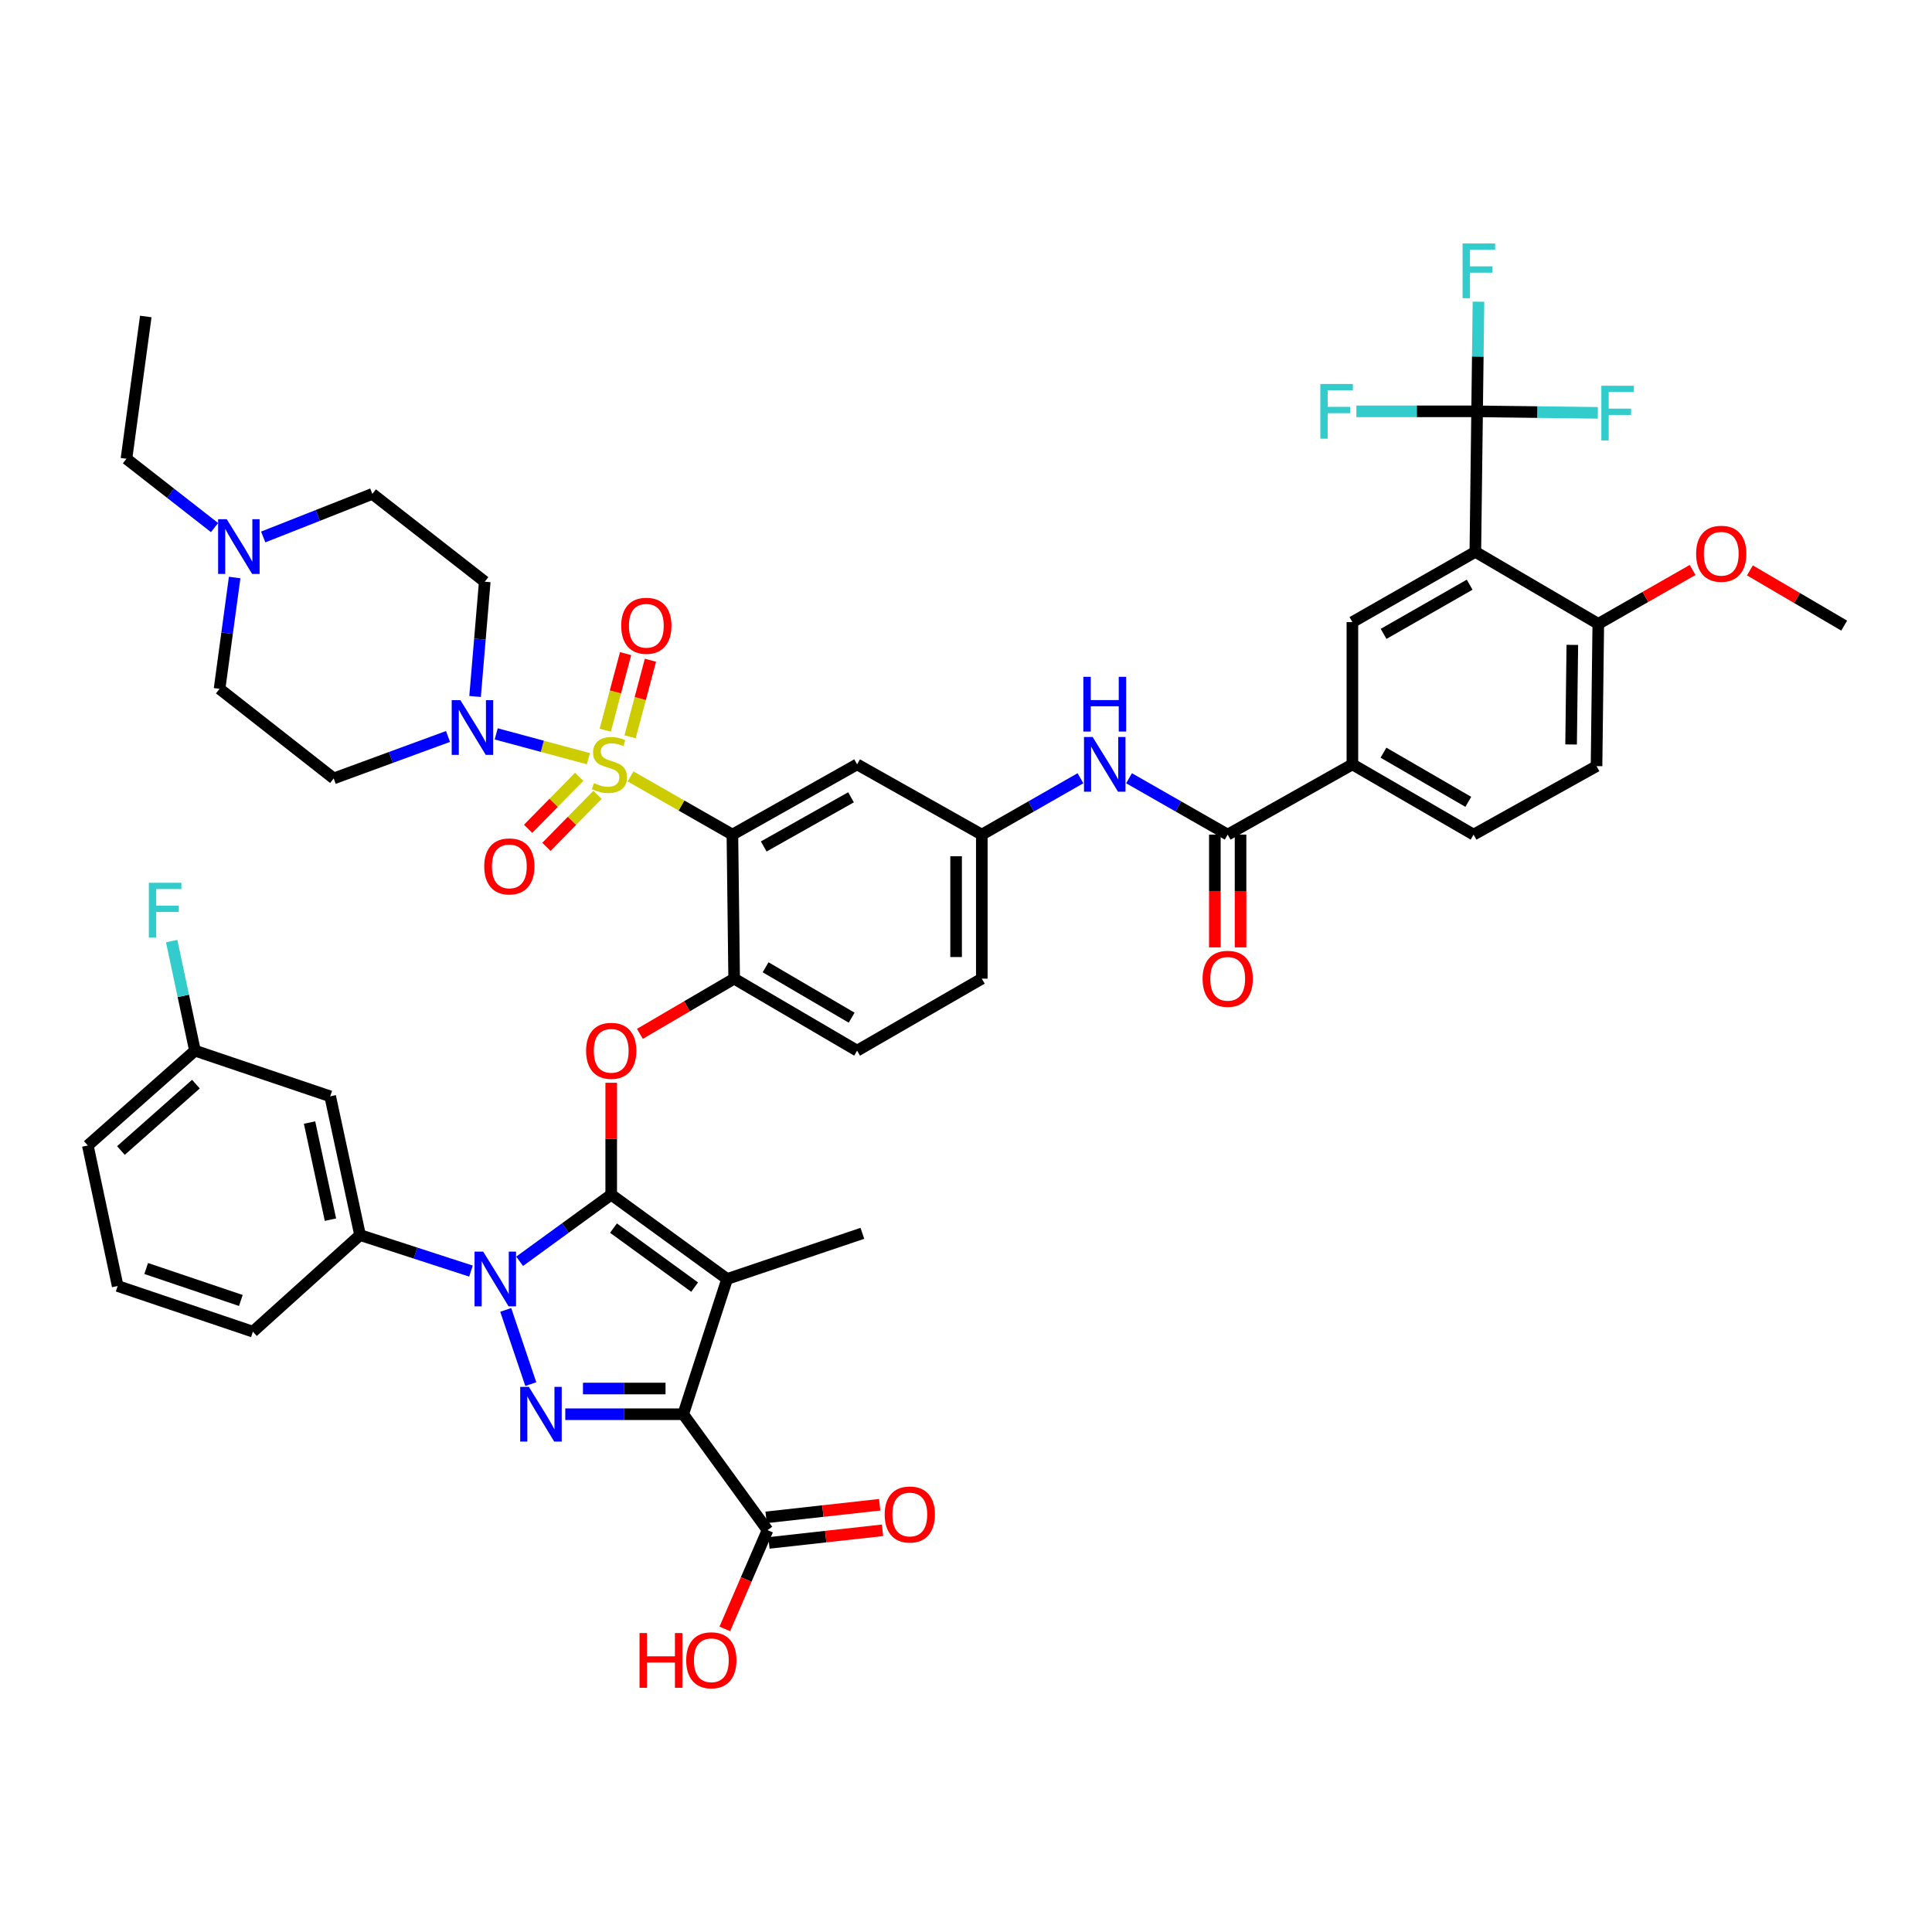 <?xml version='1.0' encoding='iso-8859-1'?>
<svg version='1.1' baseProfile='full'
              xmlns='http://www.w3.org/2000/svg'
                      xmlns:rdkit='http://www.rdkit.org/xml'
                      xmlns:xlink='http://www.w3.org/1999/xlink'
                  xml:space='preserve'
width='1000px' height='1000px' viewBox='0 0 1000 1000'>
<!-- END OF HEADER -->
<rect style='opacity:1.0;fill:#FFFFFF;stroke:none' width='1000' height='1000' x='0' y='0'> </rect>
<path class='bond-0' d='M 559.245,402.82 L 533.713,417.409' style='fill:none;fill-rule:evenodd;stroke:#0000FF;stroke-width:6px;stroke-linecap:butt;stroke-linejoin:miter;stroke-opacity:1' />
<path class='bond-0' d='M 533.713,417.409 L 508.181,431.997' style='fill:none;fill-rule:evenodd;stroke:#000000;stroke-width:6px;stroke-linecap:butt;stroke-linejoin:miter;stroke-opacity:1' />
<path class='bond-1' d='M 584.39,402.82 L 609.922,417.409' style='fill:none;fill-rule:evenodd;stroke:#0000FF;stroke-width:6px;stroke-linecap:butt;stroke-linejoin:miter;stroke-opacity:1' />
<path class='bond-1' d='M 609.922,417.409 L 635.454,431.997' style='fill:none;fill-rule:evenodd;stroke:#000000;stroke-width:6px;stroke-linecap:butt;stroke-linejoin:miter;stroke-opacity:1' />
<path class='bond-2' d='M 243.782,657.916 L 215.072,648.596' style='fill:none;fill-rule:evenodd;stroke:#0000FF;stroke-width:6px;stroke-linecap:butt;stroke-linejoin:miter;stroke-opacity:1' />
<path class='bond-2' d='M 215.072,648.596 L 186.362,639.275' style='fill:none;fill-rule:evenodd;stroke:#000000;stroke-width:6px;stroke-linecap:butt;stroke-linejoin:miter;stroke-opacity:1' />
<path class='bond-3' d='M 261.768,678.007 L 274.739,716.415' style='fill:none;fill-rule:evenodd;stroke:#0000FF;stroke-width:6px;stroke-linecap:butt;stroke-linejoin:miter;stroke-opacity:1' />
<path class='bond-4' d='M 268.957,652.84 L 292.659,635.6' style='fill:none;fill-rule:evenodd;stroke:#0000FF;stroke-width:6px;stroke-linecap:butt;stroke-linejoin:miter;stroke-opacity:1' />
<path class='bond-4' d='M 292.659,635.6 L 316.362,618.361' style='fill:none;fill-rule:evenodd;stroke:#000000;stroke-width:6px;stroke-linecap:butt;stroke-linejoin:miter;stroke-opacity:1' />
<path class='bond-5' d='M 292.584,731.999 L 323.111,731.999' style='fill:none;fill-rule:evenodd;stroke:#0000FF;stroke-width:6px;stroke-linecap:butt;stroke-linejoin:miter;stroke-opacity:1' />
<path class='bond-5' d='M 323.111,731.999 L 353.638,731.999' style='fill:none;fill-rule:evenodd;stroke:#000000;stroke-width:6px;stroke-linecap:butt;stroke-linejoin:miter;stroke-opacity:1' />
<path class='bond-5' d='M 301.742,718.697 L 323.111,718.697' style='fill:none;fill-rule:evenodd;stroke:#0000FF;stroke-width:6px;stroke-linecap:butt;stroke-linejoin:miter;stroke-opacity:1' />
<path class='bond-5' d='M 323.111,718.697 L 344.48,718.697' style='fill:none;fill-rule:evenodd;stroke:#000000;stroke-width:6px;stroke-linecap:butt;stroke-linejoin:miter;stroke-opacity:1' />
<path class='bond-6' d='M 353.638,731.999 L 397.27,792' style='fill:none;fill-rule:evenodd;stroke:#000000;stroke-width:6px;stroke-linecap:butt;stroke-linejoin:miter;stroke-opacity:1' />
<path class='bond-7' d='M 353.638,731.999 L 376.363,662' style='fill:none;fill-rule:evenodd;stroke:#000000;stroke-width:6px;stroke-linecap:butt;stroke-linejoin:miter;stroke-opacity:1' />
<path class='bond-8' d='M 376.363,662 L 446.362,638.366' style='fill:none;fill-rule:evenodd;stroke:#000000;stroke-width:6px;stroke-linecap:butt;stroke-linejoin:miter;stroke-opacity:1' />
<path class='bond-9' d='M 376.363,662 L 316.362,618.361' style='fill:none;fill-rule:evenodd;stroke:#000000;stroke-width:6px;stroke-linecap:butt;stroke-linejoin:miter;stroke-opacity:1' />
<path class='bond-9' d='M 359.539,666.212 L 317.538,635.665' style='fill:none;fill-rule:evenodd;stroke:#000000;stroke-width:6px;stroke-linecap:butt;stroke-linejoin:miter;stroke-opacity:1' />
<path class='bond-10' d='M 316.362,618.361 L 316.362,589.401' style='fill:none;fill-rule:evenodd;stroke:#000000;stroke-width:6px;stroke-linecap:butt;stroke-linejoin:miter;stroke-opacity:1' />
<path class='bond-10' d='M 316.362,589.401 L 316.362,560.44' style='fill:none;fill-rule:evenodd;stroke:#FF0000;stroke-width:6px;stroke-linecap:butt;stroke-linejoin:miter;stroke-opacity:1' />
<path class='bond-11' d='M 508.181,506.548 L 508.181,431.997' style='fill:none;fill-rule:evenodd;stroke:#000000;stroke-width:6px;stroke-linecap:butt;stroke-linejoin:miter;stroke-opacity:1' />
<path class='bond-11' d='M 494.879,495.366 L 494.879,443.179' style='fill:none;fill-rule:evenodd;stroke:#000000;stroke-width:6px;stroke-linecap:butt;stroke-linejoin:miter;stroke-opacity:1' />
<path class='bond-12' d='M 508.181,506.548 L 443.635,543.817' style='fill:none;fill-rule:evenodd;stroke:#000000;stroke-width:6px;stroke-linecap:butt;stroke-linejoin:miter;stroke-opacity:1' />
<path class='bond-13' d='M 331.206,535.124 L 355.602,520.836' style='fill:none;fill-rule:evenodd;stroke:#FF0000;stroke-width:6px;stroke-linecap:butt;stroke-linejoin:miter;stroke-opacity:1' />
<path class='bond-13' d='M 355.602,520.836 L 379.999,506.548' style='fill:none;fill-rule:evenodd;stroke:#000000;stroke-width:6px;stroke-linecap:butt;stroke-linejoin:miter;stroke-opacity:1' />
<path class='bond-14' d='M 508.181,431.997 L 443.635,395.637' style='fill:none;fill-rule:evenodd;stroke:#000000;stroke-width:6px;stroke-linecap:butt;stroke-linejoin:miter;stroke-opacity:1' />
<path class='bond-15' d='M 443.635,395.637 L 379.09,431.997' style='fill:none;fill-rule:evenodd;stroke:#000000;stroke-width:6px;stroke-linecap:butt;stroke-linejoin:miter;stroke-opacity:1' />
<path class='bond-15' d='M 440.482,412.681 L 395.3,438.133' style='fill:none;fill-rule:evenodd;stroke:#000000;stroke-width:6px;stroke-linecap:butt;stroke-linejoin:miter;stroke-opacity:1' />
<path class='bond-16' d='M 379.09,431.997 L 379.999,506.548' style='fill:none;fill-rule:evenodd;stroke:#000000;stroke-width:6px;stroke-linecap:butt;stroke-linejoin:miter;stroke-opacity:1' />
<path class='bond-17' d='M 379.09,431.997 L 352.728,416.934' style='fill:none;fill-rule:evenodd;stroke:#000000;stroke-width:6px;stroke-linecap:butt;stroke-linejoin:miter;stroke-opacity:1' />
<path class='bond-17' d='M 352.728,416.934 L 326.366,401.872' style='fill:none;fill-rule:evenodd;stroke:#CCCC00;stroke-width:6px;stroke-linecap:butt;stroke-linejoin:miter;stroke-opacity:1' />
<path class='bond-18' d='M 397.27,792 L 386.218,817.56' style='fill:none;fill-rule:evenodd;stroke:#000000;stroke-width:6px;stroke-linecap:butt;stroke-linejoin:miter;stroke-opacity:1' />
<path class='bond-18' d='M 386.218,817.56 L 375.166,843.12' style='fill:none;fill-rule:evenodd;stroke:#FF0000;stroke-width:6px;stroke-linecap:butt;stroke-linejoin:miter;stroke-opacity:1' />
<path class='bond-19' d='M 398.004,798.61 L 427.399,795.345' style='fill:none;fill-rule:evenodd;stroke:#000000;stroke-width:6px;stroke-linecap:butt;stroke-linejoin:miter;stroke-opacity:1' />
<path class='bond-19' d='M 427.399,795.345 L 456.794,792.08' style='fill:none;fill-rule:evenodd;stroke:#FF0000;stroke-width:6px;stroke-linecap:butt;stroke-linejoin:miter;stroke-opacity:1' />
<path class='bond-19' d='M 396.535,785.39 L 425.93,782.124' style='fill:none;fill-rule:evenodd;stroke:#000000;stroke-width:6px;stroke-linecap:butt;stroke-linejoin:miter;stroke-opacity:1' />
<path class='bond-19' d='M 425.93,782.124 L 455.326,778.859' style='fill:none;fill-rule:evenodd;stroke:#FF0000;stroke-width:6px;stroke-linecap:butt;stroke-linejoin:miter;stroke-opacity:1' />
<path class='bond-20' d='M 699.999,395.637 L 699.999,322.002' style='fill:none;fill-rule:evenodd;stroke:#000000;stroke-width:6px;stroke-linecap:butt;stroke-linejoin:miter;stroke-opacity:1' />
<path class='bond-21' d='M 699.999,395.637 L 762.727,431.997' style='fill:none;fill-rule:evenodd;stroke:#000000;stroke-width:6px;stroke-linecap:butt;stroke-linejoin:miter;stroke-opacity:1' />
<path class='bond-21' d='M 716.079,389.582 L 759.989,415.034' style='fill:none;fill-rule:evenodd;stroke:#000000;stroke-width:6px;stroke-linecap:butt;stroke-linejoin:miter;stroke-opacity:1' />
<path class='bond-22' d='M 699.999,395.637 L 635.454,431.997' style='fill:none;fill-rule:evenodd;stroke:#000000;stroke-width:6px;stroke-linecap:butt;stroke-linejoin:miter;stroke-opacity:1' />
<path class='bond-23' d='M 379.999,506.548 L 443.635,543.817' style='fill:none;fill-rule:evenodd;stroke:#000000;stroke-width:6px;stroke-linecap:butt;stroke-linejoin:miter;stroke-opacity:1' />
<path class='bond-23' d='M 396.267,500.66 L 440.812,526.748' style='fill:none;fill-rule:evenodd;stroke:#000000;stroke-width:6px;stroke-linecap:butt;stroke-linejoin:miter;stroke-opacity:1' />
<path class='bond-24' d='M 628.803,431.997 L 628.803,461.181' style='fill:none;fill-rule:evenodd;stroke:#000000;stroke-width:6px;stroke-linecap:butt;stroke-linejoin:miter;stroke-opacity:1' />
<path class='bond-24' d='M 628.803,461.181 L 628.803,490.365' style='fill:none;fill-rule:evenodd;stroke:#FF0000;stroke-width:6px;stroke-linecap:butt;stroke-linejoin:miter;stroke-opacity:1' />
<path class='bond-24' d='M 642.105,431.997 L 642.105,461.181' style='fill:none;fill-rule:evenodd;stroke:#000000;stroke-width:6px;stroke-linecap:butt;stroke-linejoin:miter;stroke-opacity:1' />
<path class='bond-24' d='M 642.105,461.181 L 642.105,490.365' style='fill:none;fill-rule:evenodd;stroke:#FF0000;stroke-width:6px;stroke-linecap:butt;stroke-linejoin:miter;stroke-opacity:1' />
<path class='bond-25' d='M 826.363,396.546 L 827.272,322.911' style='fill:none;fill-rule:evenodd;stroke:#000000;stroke-width:6px;stroke-linecap:butt;stroke-linejoin:miter;stroke-opacity:1' />
<path class='bond-25' d='M 813.199,385.337 L 813.835,333.792' style='fill:none;fill-rule:evenodd;stroke:#000000;stroke-width:6px;stroke-linecap:butt;stroke-linejoin:miter;stroke-opacity:1' />
<path class='bond-26' d='M 826.363,396.546 L 762.727,431.997' style='fill:none;fill-rule:evenodd;stroke:#000000;stroke-width:6px;stroke-linecap:butt;stroke-linejoin:miter;stroke-opacity:1' />
<path class='bond-27' d='M 827.272,322.911 L 763.636,285.635' style='fill:none;fill-rule:evenodd;stroke:#000000;stroke-width:6px;stroke-linecap:butt;stroke-linejoin:miter;stroke-opacity:1' />
<path class='bond-28' d='M 827.272,322.911 L 851.674,308.965' style='fill:none;fill-rule:evenodd;stroke:#000000;stroke-width:6px;stroke-linecap:butt;stroke-linejoin:miter;stroke-opacity:1' />
<path class='bond-28' d='M 851.674,308.965 L 876.077,295.02' style='fill:none;fill-rule:evenodd;stroke:#FF0000;stroke-width:6px;stroke-linecap:butt;stroke-linejoin:miter;stroke-opacity:1' />
<path class='bond-29' d='M 763.636,285.635 L 699.999,322.002' style='fill:none;fill-rule:evenodd;stroke:#000000;stroke-width:6px;stroke-linecap:butt;stroke-linejoin:miter;stroke-opacity:1' />
<path class='bond-29' d='M 760.691,302.639 L 716.145,328.096' style='fill:none;fill-rule:evenodd;stroke:#000000;stroke-width:6px;stroke-linecap:butt;stroke-linejoin:miter;stroke-opacity:1' />
<path class='bond-30' d='M 763.636,285.635 L 764.545,212.908' style='fill:none;fill-rule:evenodd;stroke:#000000;stroke-width:6px;stroke-linecap:butt;stroke-linejoin:miter;stroke-opacity:1' />
<path class='bond-31' d='M 170.91,567.458 L 186.362,639.275' style='fill:none;fill-rule:evenodd;stroke:#000000;stroke-width:6px;stroke-linecap:butt;stroke-linejoin:miter;stroke-opacity:1' />
<path class='bond-31' d='M 160.223,581.029 L 171.04,631.301' style='fill:none;fill-rule:evenodd;stroke:#000000;stroke-width:6px;stroke-linecap:butt;stroke-linejoin:miter;stroke-opacity:1' />
<path class='bond-32' d='M 170.91,567.458 L 100.91,543.817' style='fill:none;fill-rule:evenodd;stroke:#000000;stroke-width:6px;stroke-linecap:butt;stroke-linejoin:miter;stroke-opacity:1' />
<path class='bond-33' d='M 186.362,639.275 L 130.907,689.27' style='fill:none;fill-rule:evenodd;stroke:#000000;stroke-width:6px;stroke-linecap:butt;stroke-linejoin:miter;stroke-opacity:1' />
<path class='bond-34' d='M 100.91,543.817 L 94.886,515.463' style='fill:none;fill-rule:evenodd;stroke:#000000;stroke-width:6px;stroke-linecap:butt;stroke-linejoin:miter;stroke-opacity:1' />
<path class='bond-34' d='M 94.886,515.463 L 88.861,487.109' style='fill:none;fill-rule:evenodd;stroke:#33CCCC;stroke-width:6px;stroke-linecap:butt;stroke-linejoin:miter;stroke-opacity:1' />
<path class='bond-35' d='M 100.91,543.817 L 45.455,592.91' style='fill:none;fill-rule:evenodd;stroke:#000000;stroke-width:6px;stroke-linecap:butt;stroke-linejoin:miter;stroke-opacity:1' />
<path class='bond-35' d='M 101.409,561.141 L 62.59,595.506' style='fill:none;fill-rule:evenodd;stroke:#000000;stroke-width:6px;stroke-linecap:butt;stroke-linejoin:miter;stroke-opacity:1' />
<path class='bond-36' d='M 60.907,665.636 L 45.455,592.91' style='fill:none;fill-rule:evenodd;stroke:#000000;stroke-width:6px;stroke-linecap:butt;stroke-linejoin:miter;stroke-opacity:1' />
<path class='bond-37' d='M 60.907,665.636 L 130.907,689.27' style='fill:none;fill-rule:evenodd;stroke:#000000;stroke-width:6px;stroke-linecap:butt;stroke-linejoin:miter;stroke-opacity:1' />
<path class='bond-37' d='M 75.662,656.578 L 124.662,673.121' style='fill:none;fill-rule:evenodd;stroke:#000000;stroke-width:6px;stroke-linecap:butt;stroke-linejoin:miter;stroke-opacity:1' />
<path class='bond-38' d='M 299.781,402.095 L 286.565,415.543' style='fill:none;fill-rule:evenodd;stroke:#CCCC00;stroke-width:6px;stroke-linecap:butt;stroke-linejoin:miter;stroke-opacity:1' />
<path class='bond-38' d='M 286.565,415.543 L 273.348,428.992' style='fill:none;fill-rule:evenodd;stroke:#FF0000;stroke-width:6px;stroke-linecap:butt;stroke-linejoin:miter;stroke-opacity:1' />
<path class='bond-38' d='M 309.269,411.419 L 296.052,424.867' style='fill:none;fill-rule:evenodd;stroke:#CCCC00;stroke-width:6px;stroke-linecap:butt;stroke-linejoin:miter;stroke-opacity:1' />
<path class='bond-38' d='M 296.052,424.867 L 282.836,438.316' style='fill:none;fill-rule:evenodd;stroke:#FF0000;stroke-width:6px;stroke-linecap:butt;stroke-linejoin:miter;stroke-opacity:1' />
<path class='bond-39' d='M 326.128,381.368 L 331.396,361.55' style='fill:none;fill-rule:evenodd;stroke:#CCCC00;stroke-width:6px;stroke-linecap:butt;stroke-linejoin:miter;stroke-opacity:1' />
<path class='bond-39' d='M 331.396,361.55 L 336.663,341.733' style='fill:none;fill-rule:evenodd;stroke:#FF0000;stroke-width:6px;stroke-linecap:butt;stroke-linejoin:miter;stroke-opacity:1' />
<path class='bond-39' d='M 313.272,377.951 L 318.54,358.133' style='fill:none;fill-rule:evenodd;stroke:#CCCC00;stroke-width:6px;stroke-linecap:butt;stroke-linejoin:miter;stroke-opacity:1' />
<path class='bond-39' d='M 318.54,358.133 L 323.807,338.316' style='fill:none;fill-rule:evenodd;stroke:#FF0000;stroke-width:6px;stroke-linecap:butt;stroke-linejoin:miter;stroke-opacity:1' />
<path class='bond-40' d='M 304.538,392.699 L 280.688,386.278' style='fill:none;fill-rule:evenodd;stroke:#CCCC00;stroke-width:6px;stroke-linecap:butt;stroke-linejoin:miter;stroke-opacity:1' />
<path class='bond-40' d='M 280.688,386.278 L 256.838,379.858' style='fill:none;fill-rule:evenodd;stroke:#0000FF;stroke-width:6px;stroke-linecap:butt;stroke-linejoin:miter;stroke-opacity:1' />
<path class='bond-41' d='M 245.899,360.495 L 248.403,330.791' style='fill:none;fill-rule:evenodd;stroke:#0000FF;stroke-width:6px;stroke-linecap:butt;stroke-linejoin:miter;stroke-opacity:1' />
<path class='bond-41' d='M 248.403,330.791 L 250.908,301.088' style='fill:none;fill-rule:evenodd;stroke:#000000;stroke-width:6px;stroke-linecap:butt;stroke-linejoin:miter;stroke-opacity:1' />
<path class='bond-42' d='M 231.892,381.193 L 202.31,392.051' style='fill:none;fill-rule:evenodd;stroke:#0000FF;stroke-width:6px;stroke-linecap:butt;stroke-linejoin:miter;stroke-opacity:1' />
<path class='bond-42' d='M 202.31,392.051 L 172.728,402.909' style='fill:none;fill-rule:evenodd;stroke:#000000;stroke-width:6px;stroke-linecap:butt;stroke-linejoin:miter;stroke-opacity:1' />
<path class='bond-43' d='M 111.049,273.075 L 88.251,255.263' style='fill:none;fill-rule:evenodd;stroke:#0000FF;stroke-width:6px;stroke-linecap:butt;stroke-linejoin:miter;stroke-opacity:1' />
<path class='bond-43' d='M 88.251,255.263 L 65.452,237.451' style='fill:none;fill-rule:evenodd;stroke:#000000;stroke-width:6px;stroke-linecap:butt;stroke-linejoin:miter;stroke-opacity:1' />
<path class='bond-44' d='M 136.232,277.936 L 164.479,266.787' style='fill:none;fill-rule:evenodd;stroke:#0000FF;stroke-width:6px;stroke-linecap:butt;stroke-linejoin:miter;stroke-opacity:1' />
<path class='bond-44' d='M 164.479,266.787 L 192.725,255.638' style='fill:none;fill-rule:evenodd;stroke:#000000;stroke-width:6px;stroke-linecap:butt;stroke-linejoin:miter;stroke-opacity:1' />
<path class='bond-45' d='M 121.46,298.926 L 117.548,327.734' style='fill:none;fill-rule:evenodd;stroke:#0000FF;stroke-width:6px;stroke-linecap:butt;stroke-linejoin:miter;stroke-opacity:1' />
<path class='bond-45' d='M 117.548,327.734 L 113.636,356.543' style='fill:none;fill-rule:evenodd;stroke:#000000;stroke-width:6px;stroke-linecap:butt;stroke-linejoin:miter;stroke-opacity:1' />
<path class='bond-46' d='M 65.452,237.451 L 75.451,163.816' style='fill:none;fill-rule:evenodd;stroke:#000000;stroke-width:6px;stroke-linecap:butt;stroke-linejoin:miter;stroke-opacity:1' />
<path class='bond-47' d='M 192.725,255.638 L 250.908,301.088' style='fill:none;fill-rule:evenodd;stroke:#000000;stroke-width:6px;stroke-linecap:butt;stroke-linejoin:miter;stroke-opacity:1' />
<path class='bond-48' d='M 113.636,356.543 L 172.728,402.909' style='fill:none;fill-rule:evenodd;stroke:#000000;stroke-width:6px;stroke-linecap:butt;stroke-linejoin:miter;stroke-opacity:1' />
<path class='bond-49' d='M 764.545,212.908 L 795.789,213.299' style='fill:none;fill-rule:evenodd;stroke:#000000;stroke-width:6px;stroke-linecap:butt;stroke-linejoin:miter;stroke-opacity:1' />
<path class='bond-49' d='M 795.789,213.299 L 827.033,213.689' style='fill:none;fill-rule:evenodd;stroke:#33CCCC;stroke-width:6px;stroke-linecap:butt;stroke-linejoin:miter;stroke-opacity:1' />
<path class='bond-50' d='M 764.545,212.908 L 764.9,184.534' style='fill:none;fill-rule:evenodd;stroke:#000000;stroke-width:6px;stroke-linecap:butt;stroke-linejoin:miter;stroke-opacity:1' />
<path class='bond-50' d='M 764.9,184.534 L 765.254,156.16' style='fill:none;fill-rule:evenodd;stroke:#33CCCC;stroke-width:6px;stroke-linecap:butt;stroke-linejoin:miter;stroke-opacity:1' />
<path class='bond-51' d='M 764.545,212.908 L 733.301,212.908' style='fill:none;fill-rule:evenodd;stroke:#000000;stroke-width:6px;stroke-linecap:butt;stroke-linejoin:miter;stroke-opacity:1' />
<path class='bond-51' d='M 733.301,212.908 L 702.057,212.908' style='fill:none;fill-rule:evenodd;stroke:#33CCCC;stroke-width:6px;stroke-linecap:butt;stroke-linejoin:miter;stroke-opacity:1' />
<path class='bond-52' d='M 905.753,295.239 L 930.149,309.529' style='fill:none;fill-rule:evenodd;stroke:#FF0000;stroke-width:6px;stroke-linecap:butt;stroke-linejoin:miter;stroke-opacity:1' />
<path class='bond-52' d='M 930.149,309.529 L 954.545,323.82' style='fill:none;fill-rule:evenodd;stroke:#000000;stroke-width:6px;stroke-linecap:butt;stroke-linejoin:miter;stroke-opacity:1' />
<path  class='atom-0' d='M 565.557 381.477
L 574.837 396.477
Q 575.757 397.957, 577.237 400.637
Q 578.717 403.317, 578.797 403.477
L 578.797 381.477
L 582.557 381.477
L 582.557 409.797
L 578.677 409.797
L 568.717 393.397
Q 567.557 391.477, 566.317 389.277
Q 565.117 387.077, 564.757 386.397
L 564.757 409.797
L 561.077 409.797
L 561.077 381.477
L 565.557 381.477
' fill='#0000FF'/>
<path  class='atom-0' d='M 560.737 350.325
L 564.577 350.325
L 564.577 362.365
L 579.057 362.365
L 579.057 350.325
L 582.897 350.325
L 582.897 378.645
L 579.057 378.645
L 579.057 365.565
L 564.577 365.565
L 564.577 378.645
L 560.737 378.645
L 560.737 350.325
' fill='#0000FF'/>
<path  class='atom-1' d='M 250.102 647.84
L 259.382 662.84
Q 260.302 664.32, 261.782 667
Q 263.262 669.68, 263.342 669.84
L 263.342 647.84
L 267.102 647.84
L 267.102 676.16
L 263.222 676.16
L 253.262 659.76
Q 252.102 657.84, 250.862 655.64
Q 249.662 653.44, 249.302 652.76
L 249.302 676.16
L 245.622 676.16
L 245.622 647.84
L 250.102 647.84
' fill='#0000FF'/>
<path  class='atom-2' d='M 273.743 717.839
L 283.023 732.839
Q 283.943 734.319, 285.423 736.999
Q 286.903 739.679, 286.983 739.839
L 286.983 717.839
L 290.743 717.839
L 290.743 746.159
L 286.863 746.159
L 276.903 729.759
Q 275.743 727.839, 274.503 725.639
Q 273.303 723.439, 272.943 722.759
L 272.943 746.159
L 269.263 746.159
L 269.263 717.839
L 273.743 717.839
' fill='#0000FF'/>
<path  class='atom-7' d='M 303.362 543.897
Q 303.362 537.097, 306.722 533.297
Q 310.082 529.497, 316.362 529.497
Q 322.642 529.497, 326.002 533.297
Q 329.362 537.097, 329.362 543.897
Q 329.362 550.777, 325.962 554.697
Q 322.562 558.577, 316.362 558.577
Q 310.122 558.577, 306.722 554.697
Q 303.362 550.817, 303.362 543.897
M 316.362 555.377
Q 320.682 555.377, 323.002 552.497
Q 325.362 549.577, 325.362 543.897
Q 325.362 538.337, 323.002 535.537
Q 320.682 532.697, 316.362 532.697
Q 312.042 532.697, 309.682 535.497
Q 307.362 538.297, 307.362 543.897
Q 307.362 549.617, 309.682 552.497
Q 312.042 555.377, 316.362 555.377
' fill='#FF0000'/>
<path  class='atom-12' d='M 331.022 845.272
L 334.862 845.272
L 334.862 857.312
L 349.342 857.312
L 349.342 845.272
L 353.182 845.272
L 353.182 873.592
L 349.342 873.592
L 349.342 860.512
L 334.862 860.512
L 334.862 873.592
L 331.022 873.592
L 331.022 845.272
' fill='#FF0000'/>
<path  class='atom-12' d='M 355.182 859.352
Q 355.182 852.552, 358.542 848.752
Q 361.902 844.952, 368.182 844.952
Q 374.462 844.952, 377.822 848.752
Q 381.182 852.552, 381.182 859.352
Q 381.182 866.232, 377.782 870.152
Q 374.382 874.032, 368.182 874.032
Q 361.942 874.032, 358.542 870.152
Q 355.182 866.272, 355.182 859.352
M 368.182 870.832
Q 372.502 870.832, 374.822 867.952
Q 377.182 865.032, 377.182 859.352
Q 377.182 853.792, 374.822 850.992
Q 372.502 848.152, 368.182 848.152
Q 363.862 848.152, 361.502 850.952
Q 359.182 853.752, 359.182 859.352
Q 359.182 865.072, 361.502 867.952
Q 363.862 870.832, 368.182 870.832
' fill='#FF0000'/>
<path  class='atom-13' d='M 457.912 783.899
Q 457.912 777.099, 461.272 773.299
Q 464.632 769.499, 470.912 769.499
Q 477.192 769.499, 480.552 773.299
Q 483.912 777.099, 483.912 783.899
Q 483.912 790.779, 480.512 794.699
Q 477.112 798.579, 470.912 798.579
Q 464.672 798.579, 461.272 794.699
Q 457.912 790.819, 457.912 783.899
M 470.912 795.379
Q 475.232 795.379, 477.552 792.499
Q 479.912 789.579, 479.912 783.899
Q 479.912 778.339, 477.552 775.539
Q 475.232 772.699, 470.912 772.699
Q 466.592 772.699, 464.232 775.499
Q 461.912 778.299, 461.912 783.899
Q 461.912 789.619, 464.232 792.499
Q 466.592 795.379, 470.912 795.379
' fill='#FF0000'/>
<path  class='atom-18' d='M 622.454 506.628
Q 622.454 499.828, 625.814 496.028
Q 629.174 492.228, 635.454 492.228
Q 641.734 492.228, 645.094 496.028
Q 648.454 499.828, 648.454 506.628
Q 648.454 513.508, 645.054 517.428
Q 641.654 521.308, 635.454 521.308
Q 629.214 521.308, 625.814 517.428
Q 622.454 513.548, 622.454 506.628
M 635.454 518.108
Q 639.774 518.108, 642.094 515.228
Q 644.454 512.308, 644.454 506.628
Q 644.454 501.068, 642.094 498.268
Q 639.774 495.428, 635.454 495.428
Q 631.134 495.428, 628.774 498.228
Q 626.454 501.028, 626.454 506.628
Q 626.454 512.348, 628.774 515.228
Q 631.134 518.108, 635.454 518.108
' fill='#FF0000'/>
<path  class='atom-26' d='M 77.037 456.93
L 93.877 456.93
L 93.877 460.17
L 80.837 460.17
L 80.837 468.77
L 92.437 468.77
L 92.437 472.05
L 80.837 472.05
L 80.837 485.25
L 77.037 485.25
L 77.037 456.93
' fill='#33CCCC'/>
<path  class='atom-30' d='M 307.453 405.357
Q 307.773 405.477, 309.093 406.037
Q 310.413 406.597, 311.853 406.957
Q 313.333 407.277, 314.773 407.277
Q 317.453 407.277, 319.013 405.997
Q 320.573 404.677, 320.573 402.397
Q 320.573 400.837, 319.773 399.877
Q 319.013 398.917, 317.813 398.397
Q 316.613 397.877, 314.613 397.277
Q 312.093 396.517, 310.573 395.797
Q 309.093 395.077, 308.013 393.557
Q 306.973 392.037, 306.973 389.477
Q 306.973 385.917, 309.373 383.717
Q 311.813 381.517, 316.613 381.517
Q 319.893 381.517, 323.613 383.077
L 322.693 386.157
Q 319.293 384.757, 316.733 384.757
Q 313.973 384.757, 312.453 385.917
Q 310.933 387.037, 310.973 388.997
Q 310.973 390.517, 311.733 391.437
Q 312.533 392.357, 313.653 392.877
Q 314.813 393.397, 316.733 393.997
Q 319.293 394.797, 320.813 395.597
Q 322.333 396.397, 323.413 398.037
Q 324.533 399.637, 324.533 402.397
Q 324.533 406.317, 321.893 408.437
Q 319.293 410.517, 314.933 410.517
Q 312.413 410.517, 310.493 409.957
Q 308.613 409.437, 306.373 408.517
L 307.453 405.357
' fill='#CCCC00'/>
<path  class='atom-31' d='M 250.634 448.446
Q 250.634 441.646, 253.994 437.846
Q 257.354 434.046, 263.634 434.046
Q 269.914 434.046, 273.274 437.846
Q 276.634 441.646, 276.634 448.446
Q 276.634 455.326, 273.234 459.246
Q 269.834 463.126, 263.634 463.126
Q 257.394 463.126, 253.994 459.246
Q 250.634 455.366, 250.634 448.446
M 263.634 459.926
Q 267.954 459.926, 270.274 457.046
Q 272.634 454.126, 272.634 448.446
Q 272.634 442.886, 270.274 440.086
Q 267.954 437.246, 263.634 437.246
Q 259.314 437.246, 256.954 440.046
Q 254.634 442.846, 254.634 448.446
Q 254.634 454.166, 256.954 457.046
Q 259.314 459.926, 263.634 459.926
' fill='#FF0000'/>
<path  class='atom-32' d='M 321.542 323.9
Q 321.542 317.1, 324.902 313.3
Q 328.262 309.5, 334.542 309.5
Q 340.822 309.5, 344.182 313.3
Q 347.542 317.1, 347.542 323.9
Q 347.542 330.78, 344.142 334.7
Q 340.742 338.58, 334.542 338.58
Q 328.302 338.58, 324.902 334.7
Q 321.542 330.82, 321.542 323.9
M 334.542 335.38
Q 338.862 335.38, 341.182 332.5
Q 343.542 329.58, 343.542 323.9
Q 343.542 318.34, 341.182 315.54
Q 338.862 312.7, 334.542 312.7
Q 330.222 312.7, 327.862 315.5
Q 325.542 318.3, 325.542 323.9
Q 325.542 329.62, 327.862 332.5
Q 330.222 335.38, 334.542 335.38
' fill='#FF0000'/>
<path  class='atom-33' d='M 238.285 362.388
L 247.565 377.388
Q 248.485 378.868, 249.965 381.548
Q 251.445 384.228, 251.525 384.388
L 251.525 362.388
L 255.285 362.388
L 255.285 390.708
L 251.405 390.708
L 241.445 374.308
Q 240.285 372.388, 239.045 370.188
Q 237.845 367.988, 237.485 367.308
L 237.485 390.708
L 233.805 390.708
L 233.805 362.388
L 238.285 362.388
' fill='#0000FF'/>
<path  class='atom-34' d='M 117.375 268.748
L 126.655 283.748
Q 127.575 285.228, 129.055 287.908
Q 130.535 290.588, 130.615 290.748
L 130.615 268.748
L 134.375 268.748
L 134.375 297.068
L 130.495 297.068
L 120.535 280.668
Q 119.375 278.748, 118.135 276.548
Q 116.935 274.348, 116.575 273.668
L 116.575 297.068
L 112.895 297.068
L 112.895 268.748
L 117.375 268.748
' fill='#0000FF'/>
<path  class='atom-44' d='M 877.909 286.624
Q 877.909 279.824, 881.269 276.024
Q 884.629 272.224, 890.909 272.224
Q 897.189 272.224, 900.549 276.024
Q 903.909 279.824, 903.909 286.624
Q 903.909 293.504, 900.509 297.424
Q 897.109 301.304, 890.909 301.304
Q 884.669 301.304, 881.269 297.424
Q 877.909 293.544, 877.909 286.624
M 890.909 298.104
Q 895.229 298.104, 897.549 295.224
Q 899.909 292.304, 899.909 286.624
Q 899.909 281.064, 897.549 278.264
Q 895.229 275.424, 890.909 275.424
Q 886.589 275.424, 884.229 278.224
Q 881.909 281.024, 881.909 286.624
Q 881.909 292.344, 884.229 295.224
Q 886.589 298.104, 890.909 298.104
' fill='#FF0000'/>
<path  class='atom-45' d='M 828.851 199.657
L 845.691 199.657
L 845.691 202.897
L 832.651 202.897
L 832.651 211.497
L 844.251 211.497
L 844.251 214.777
L 832.651 214.777
L 832.651 227.977
L 828.851 227.977
L 828.851 199.657
' fill='#33CCCC'/>
<path  class='atom-46' d='M 757.034 126.022
L 773.874 126.022
L 773.874 129.262
L 760.834 129.262
L 760.834 137.862
L 772.434 137.862
L 772.434 141.142
L 760.834 141.142
L 760.834 154.342
L 757.034 154.342
L 757.034 126.022
' fill='#33CCCC'/>
<path  class='atom-47' d='M 683.399 198.748
L 700.239 198.748
L 700.239 201.988
L 687.199 201.988
L 687.199 210.588
L 698.799 210.588
L 698.799 213.868
L 687.199 213.868
L 687.199 227.068
L 683.399 227.068
L 683.399 198.748
' fill='#33CCCC'/>
</svg>
